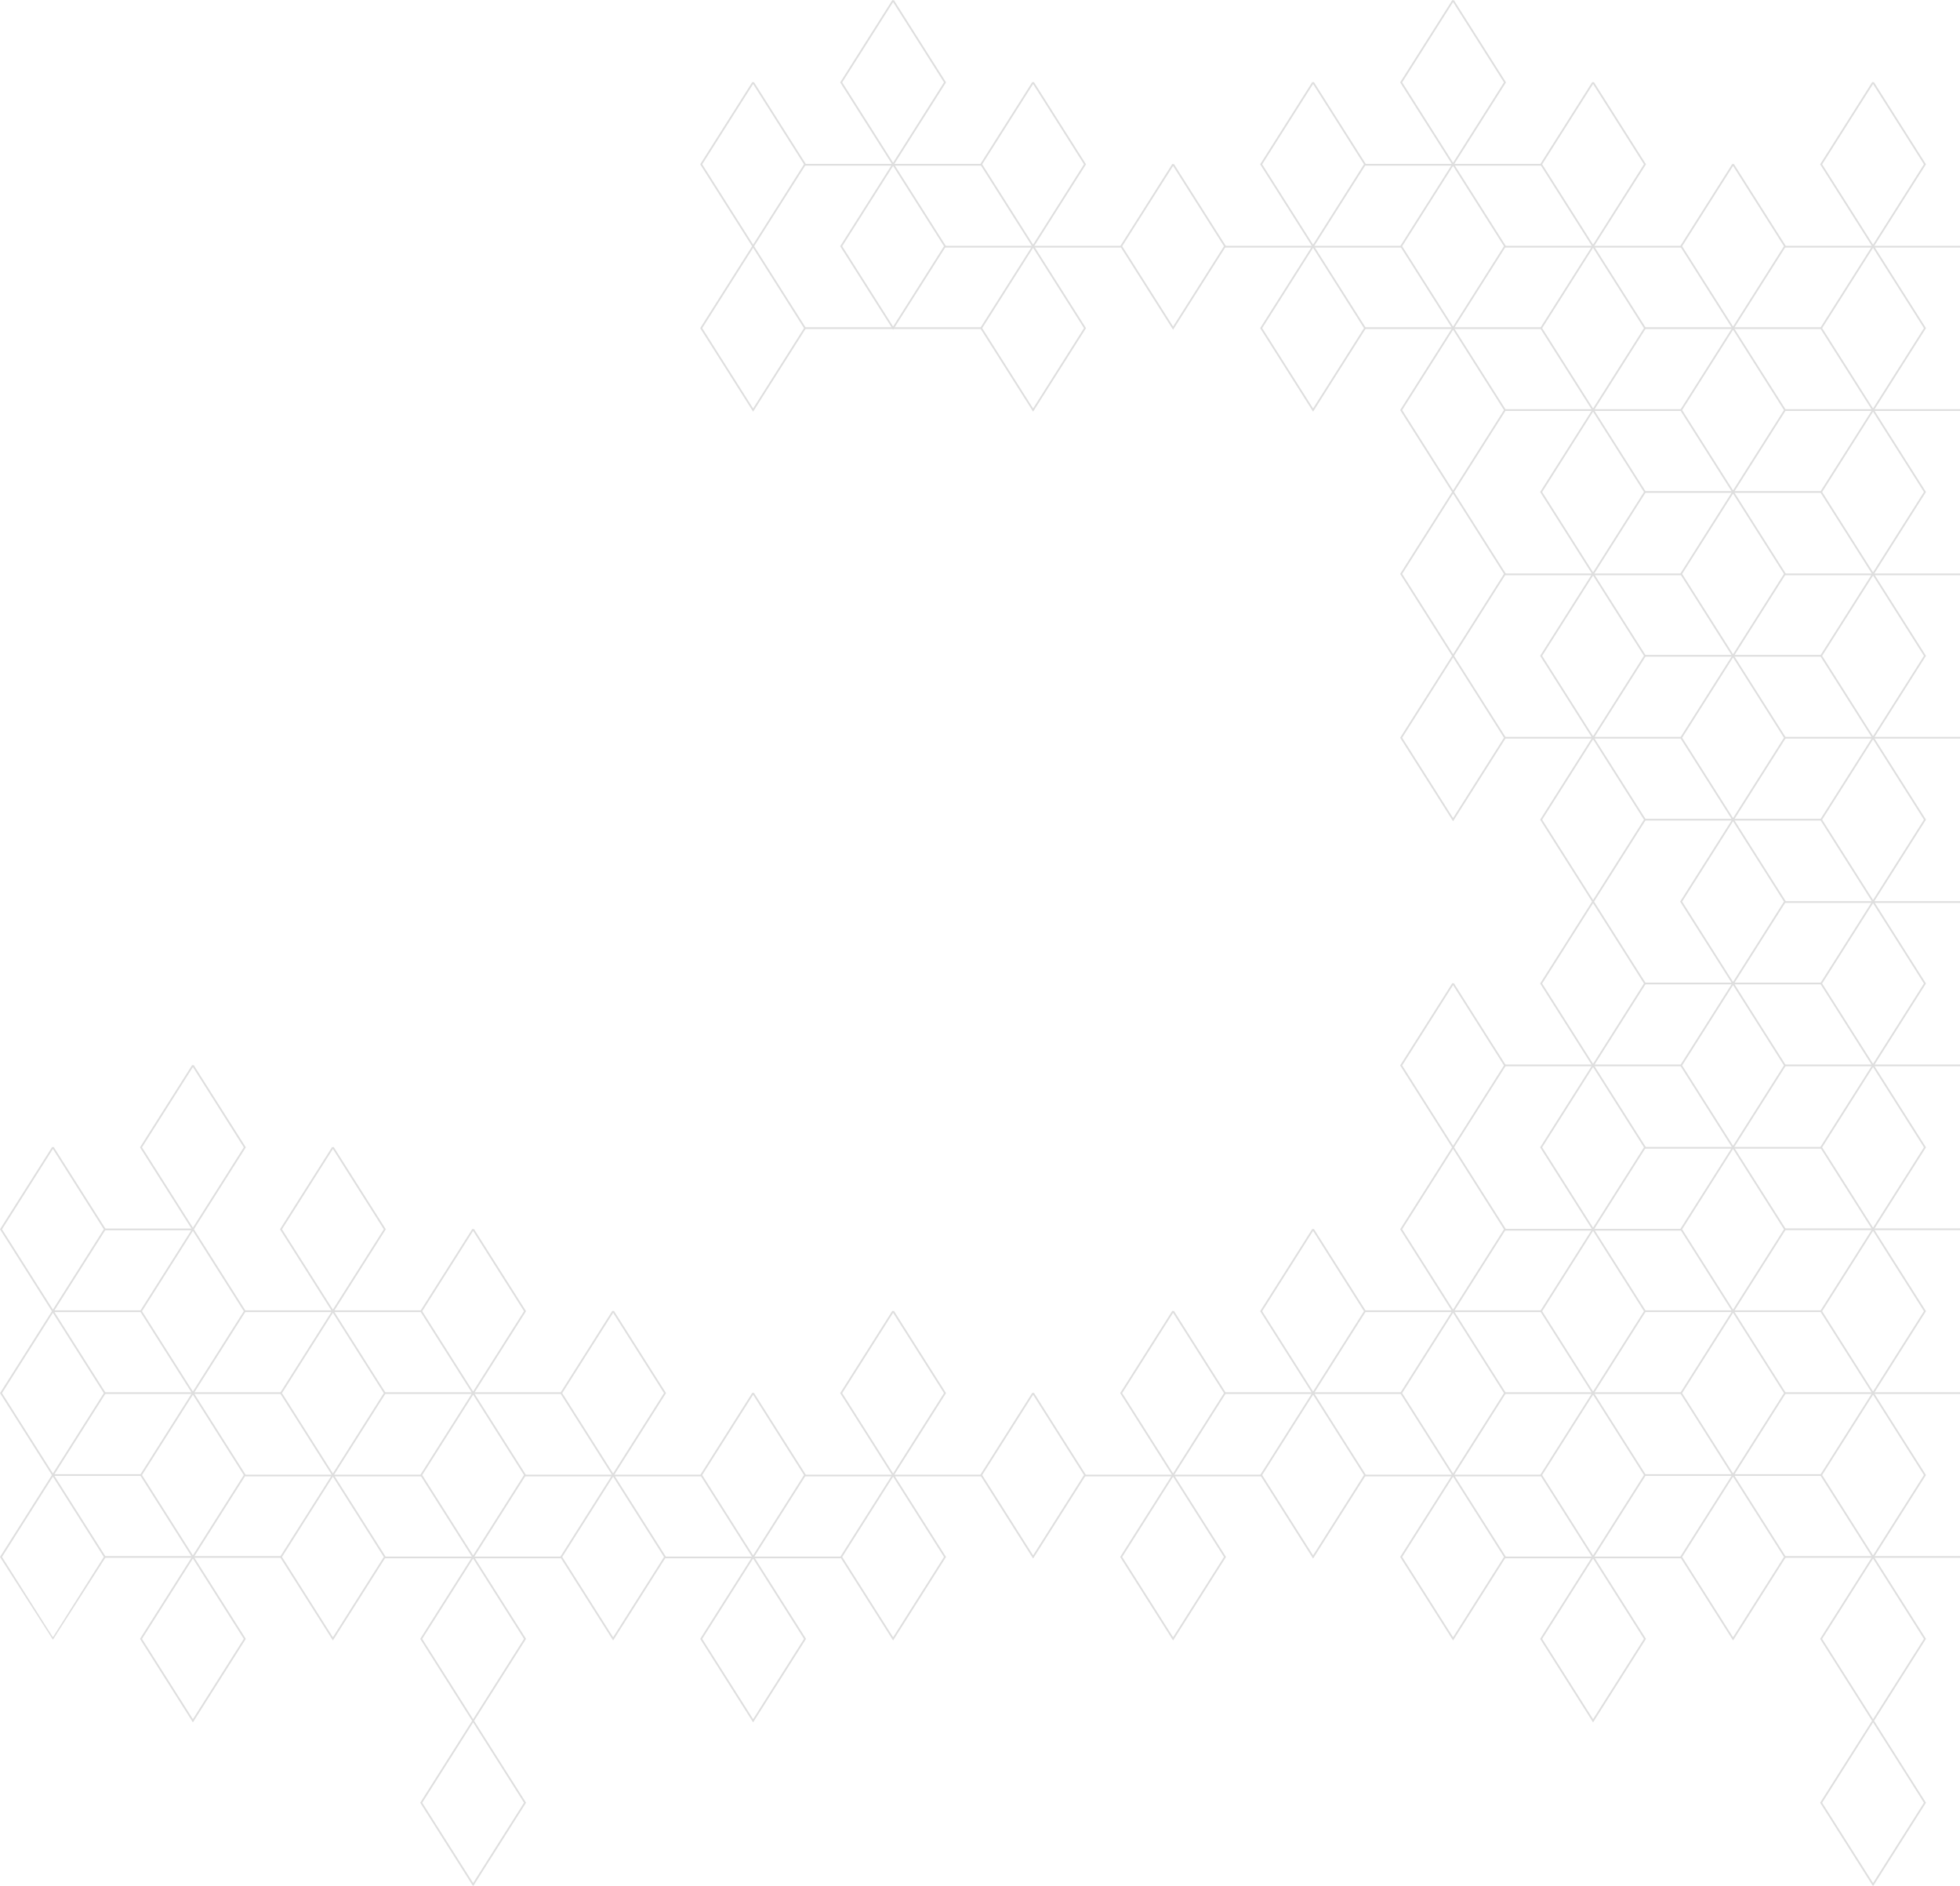 <?xml version="1.0" encoding="UTF-8"?>
<svg width="603px" height="580px" viewBox="0 0 603 580" version="1.1" xmlns="http://www.w3.org/2000/svg" xmlns:xlink="http://www.w3.org/1999/xlink">
    <!-- Generator: sketchtool 64 (101010) - https://sketch.com -->
    <title>60B5AABA-2D9C-47D2-8988-56801F80D272</title>
    <desc>Created with sketchtool.</desc>
    <g id="Carimati-Sito-Desktop" stroke="none" stroke-width="1" fill="none" fill-rule="evenodd">
        <g id="00_02_home_iba" transform="translate(-837, -220)" fill="#DEDEDE">
            <g id="Group-123" transform="translate(837, 220)">
                <path d="M145.558,428.977 L129.279,403.29 L145.336,377.953 L145.558,378.093 L145.779,377.953 L161.836,403.29 L145.558,428.977 Z M129.901,403.29 L145.558,427.997 L161.215,403.29 L145.558,378.583 L129.901,403.29 Z" id="Fill-1"></path>
                <path d="M145.558,479.37 L129.279,453.683 L145.336,428.347 L145.558,428.487 L145.779,428.347 L161.836,453.683 L145.558,479.37 Z M129.901,453.683 L145.558,478.391 L161.215,453.683 L145.558,428.977 L129.901,453.683 Z" id="Fill-2"></path>
                <path d="M145.558,529.763 L129.279,504.076 L145.336,478.74 L145.558,478.879 L145.779,478.74 L161.836,504.076 L145.558,529.763 Z M129.901,504.076 L145.558,528.784 L161.215,504.076 L145.558,479.369 L129.901,504.076 Z" id="Fill-3"></path>
                <path d="M145.559,529.273 L145.337,529.134 L129.28,554.47 L145.559,580.157 L161.836,554.47 L145.78,529.134 L145.559,529.273 Z M129.902,554.47 L145.559,529.763 L161.215,554.47 L145.559,579.177 L129.902,554.47 Z" id="Fill-4"></path>
                <path d="M188.627,454.173 L172.349,428.486 L188.406,403.15 L188.627,403.289 L188.849,403.15 L204.906,428.486 L188.627,454.173 Z M172.97,428.486 L188.627,453.193 L204.284,428.486 L188.627,403.779 L172.97,428.486 Z" id="Fill-5"></path>
                <path d="M188.627,504.567 L172.349,478.88 L188.406,453.543 L188.627,453.682 L188.849,453.543 L204.906,478.88 L188.627,504.567 Z M172.97,478.88 L188.627,503.587 L204.284,478.88 L188.627,454.172 L172.97,478.88 Z" id="Fill-6"></path>
                <path d="M59.347,378.583 L43.069,352.896 L59.126,327.559 L59.347,327.699 L59.569,327.559 L75.626,352.896 L59.347,378.583 Z M43.691,352.896 L59.347,377.603 L75.004,352.896 L59.347,328.188 L43.691,352.896 Z" id="Fill-7"></path>
                <path d="M59.347,428.977 L43.069,403.29 L59.126,377.953 L59.347,378.093 L59.569,377.953 L75.626,403.29 L59.347,428.977 Z M43.691,403.29 L59.347,427.997 L75.004,403.29 L59.347,378.583 L43.691,403.29 Z" id="Fill-8"></path>
                <path d="M59.347,479.37 L43.069,453.683 L59.126,428.347 L59.347,428.487 L59.569,428.347 L75.626,453.683 L59.347,479.37 Z M43.691,453.683 L59.347,478.391 L75.004,453.683 L59.347,428.977 L43.691,453.683 Z" id="Fill-9"></path>
                <path d="M59.347,529.763 L43.069,504.076 L59.126,478.74 L59.347,478.879 L59.569,478.74 L75.626,504.076 L59.347,529.763 Z M43.691,504.076 L59.347,528.784 L75.004,504.076 L59.347,479.369 L43.691,504.076 Z" id="Fill-10"></path>
                <path d="M102.416,403.78 L86.138,378.093 L102.195,352.757 L102.416,352.896 L102.638,352.757 L118.695,378.093 L102.416,403.78 Z M86.759,378.093 L102.416,402.801 L118.073,378.093 L102.416,353.386 L86.759,378.093 Z" id="Fill-11"></path>
                <path d="M102.416,454.173 L86.138,428.486 L102.195,403.15 L102.416,403.289 L102.638,403.15 L118.695,428.486 L102.416,454.173 Z M86.759,428.486 L102.416,453.193 L118.073,428.486 L102.416,403.779 L86.759,428.486 Z" id="Fill-12"></path>
                <path d="M102.416,504.567 L86.138,478.88 L102.195,453.543 L102.416,453.682 L102.638,453.543 L118.695,478.88 L102.416,504.567 Z M86.759,478.88 L102.416,503.587 L118.073,478.88 L102.416,454.172 L86.759,478.88 Z" id="Fill-13"></path>
                <path d="M16.278,352.896 L16.057,352.757 L0,378.093 L16.278,403.779 L32.556,378.093 L16.499,352.757 L16.278,352.896 Z M0.621,378.093 L16.278,353.386 L31.934,378.093 L16.278,402.8 L0.621,378.093 Z" id="Fill-14"></path>
                <path d="M16.278,403.29 L16.057,403.15 L0,428.487 L16.278,454.173 L32.556,428.487 L16.499,403.15 L16.278,403.29 Z M0.621,428.487 L16.278,403.78 L31.934,428.487 L16.278,453.193 L0.621,428.487 Z" id="Fill-15"></path>
                <path d="M16.278,453.682 L16.057,453.543 L0,478.879 L16.278,504.336 L32.556,478.879 L16.499,453.543 L16.278,453.682 Z M0.621,478.879 L16.278,454.172 L31.934,478.879 L16.278,503.587 L0.621,478.879 Z" id="Fill-16"></path>
                <path d="M231.697,76.221 L215.418,50.534 L231.475,25.197 L231.697,25.337 L231.918,25.197 L247.975,50.534 L231.697,76.221 Z M216.04,50.534 L231.697,75.241 L247.354,50.534 L231.697,25.826 L216.04,50.534 Z" id="Fill-17"></path>
                <path d="M231.697,126.615 L215.418,100.928 L231.475,75.591 L231.697,75.731 L231.918,75.591 L247.975,100.928 L231.697,126.615 Z M216.04,100.928 L231.697,125.636 L247.354,100.928 L231.697,76.221 L216.04,100.928 Z" id="Fill-18"></path>
                <polygon id="Fill-19" points="231.475 125.984 231.697 126.126 231.918 125.984"></polygon>
                <path d="M231.697,479.37 L215.418,453.683 L231.475,428.347 L231.697,428.487 L231.918,428.347 L247.975,453.683 L231.697,479.37 Z M216.04,453.683 L231.697,478.391 L247.354,453.683 L231.697,428.977 L216.04,453.683 Z" id="Fill-20"></path>
                <path d="M231.697,529.763 L215.418,504.076 L231.475,478.74 L231.697,478.879 L231.918,478.74 L247.975,504.076 L231.697,529.763 Z M216.04,504.076 L231.697,528.784 L247.354,504.076 L231.697,479.369 L216.04,504.076 Z" id="Fill-21"></path>
                <path d="M274.765,0.14 L274.545,0 L258.488,25.337 L274.765,51.023 L291.045,25.337 L274.987,0 L274.765,0.14 Z M259.109,25.337 L274.765,0.63 L290.422,25.337 L274.765,50.044 L259.109,25.337 Z" id="Fill-22"></path>
                <path d="M274.765,101.417 L258.487,75.73 L274.544,50.394 L274.765,50.533 L274.987,50.394 L291.044,75.73 L274.765,101.417 Z M259.108,75.73 L274.765,100.438 L290.422,75.73 L274.765,51.023 L259.108,75.73 Z" id="Fill-23"></path>
                <path d="M274.765,454.173 L258.487,428.486 L274.544,403.15 L274.765,403.289 L274.987,403.15 L291.044,428.486 L274.765,454.173 Z M259.108,428.486 L274.765,453.193 L290.422,428.486 L274.765,403.779 L259.108,428.486 Z" id="Fill-24"></path>
                <path d="M274.765,504.567 L258.487,478.88 L274.544,453.543 L274.765,453.682 L274.987,453.543 L291.044,478.88 L274.765,504.567 Z M259.108,478.88 L274.765,503.587 L290.422,478.88 L274.765,454.172 L259.108,478.88 Z" id="Fill-25"></path>
                <path d="M317.834,76.221 L301.555,50.534 L317.612,25.197 L317.834,25.337 L318.055,25.197 L334.112,50.534 L317.834,76.221 Z M302.177,50.534 L317.834,75.241 L333.491,50.534 L317.834,25.826 L302.177,50.534 Z" id="Fill-26"></path>
                <path d="M317.834,126.615 L301.555,100.928 L317.612,75.591 L317.834,75.731 L318.055,75.591 L334.112,100.928 L317.834,126.615 Z M302.177,100.928 L317.834,125.636 L333.491,100.928 L317.834,76.221 L302.177,100.928 Z" id="Fill-27"></path>
                <polygon id="Fill-28" points="317.613 125.984 317.835 126.126 318.057 125.984"></polygon>
                <path d="M317.834,479.37 L301.555,453.683 L317.612,428.347 L317.834,428.487 L318.055,428.347 L334.112,453.683 L317.834,479.37 Z M302.177,453.683 L317.834,478.391 L333.491,453.683 L317.834,428.977 L302.177,453.683 Z" id="Fill-29"></path>
                <path d="M360.903,101.417 L344.624,75.73 L360.682,50.394 L360.903,50.533 L361.124,50.394 L377.182,75.73 L360.903,101.417 Z M345.246,75.73 L360.903,100.438 L376.56,75.73 L360.903,51.023 L345.246,75.73 Z" id="Fill-30"></path>
                <path d="M360.903,454.173 L344.624,428.486 L360.682,403.15 L360.903,403.289 L361.124,403.15 L377.182,428.486 L360.903,454.173 Z M345.246,428.486 L360.903,453.193 L376.56,428.486 L360.903,403.779 L345.246,428.486 Z" id="Fill-31"></path>
                <path d="M360.903,504.567 L344.624,478.88 L360.682,453.543 L360.903,453.682 L361.124,453.543 L377.182,478.88 L360.903,504.567 Z M345.246,478.88 L360.903,503.587 L376.56,478.88 L360.903,454.172 L345.246,478.88 Z" id="Fill-32"></path>
                <path d="M403.972,76.221 L387.694,50.534 L403.751,25.197 L403.972,25.337 L404.193,25.197 L420.251,50.534 L403.972,76.221 Z M388.315,50.534 L403.972,75.241 L419.629,50.534 L403.972,25.826 L388.315,50.534 Z" id="Fill-33"></path>
                <path d="M403.972,126.615 L387.694,100.928 L403.751,75.591 L403.972,75.731 L404.193,75.591 L420.251,100.928 L403.972,126.615 Z M388.315,100.928 L403.972,125.636 L419.629,100.928 L403.972,76.221 L388.315,100.928 Z" id="Fill-34"></path>
                <path d="M403.972,428.977 L387.694,403.29 L403.751,377.953 L403.972,378.093 L404.193,377.953 L420.251,403.29 L403.972,428.977 Z M388.315,403.29 L403.972,427.997 L419.629,403.29 L403.972,378.583 L388.315,403.29 Z" id="Fill-35"></path>
                <path d="M403.972,479.37 L387.694,453.683 L403.751,428.347 L403.972,428.487 L404.193,428.347 L420.251,453.683 L403.972,479.37 Z M388.315,453.683 L403.972,478.391 L419.629,453.683 L403.972,428.977 L388.315,453.683 Z" id="Fill-36"></path>
                <path d="M447.042,0.14 L446.821,0 L430.762,25.337 L447.042,51.023 L463.32,25.337 L447.263,0 L447.042,0.14 Z M431.385,25.337 L447.042,0.63 L462.698,25.337 L447.042,50.044 L431.385,25.337 Z" id="Fill-37"></path>
                <path d="M447.041,101.417 L430.762,75.73 L446.82,50.394 L447.041,50.533 L447.262,50.394 L463.32,75.73 L447.041,101.417 Z M431.384,75.73 L447.041,100.438 L462.698,75.73 L447.041,51.023 L431.384,75.73 Z" id="Fill-38"></path>
                <path d="M447.041,151.812 L430.762,126.125 L446.82,100.788 L447.041,100.927 L447.262,100.788 L463.32,126.125 L447.041,151.812 Z M431.384,126.125 L447.041,150.832 L462.698,126.125 L447.041,101.417 L431.384,126.125 Z" id="Fill-39"></path>
                <path d="M447.041,202.206 L430.762,176.518 L446.82,151.181 L447.041,151.321 L447.262,151.181 L463.32,176.518 L447.041,202.206 Z M431.384,176.518 L447.041,201.226 L462.698,176.518 L447.041,151.81 L431.384,176.518 Z" id="Fill-40"></path>
                <path d="M447.041,252.599 L430.762,226.912 L446.82,201.575 L447.041,201.715 L447.262,201.575 L463.32,226.912 L447.041,252.599 Z M431.384,226.912 L447.041,251.619 L462.698,226.912 L447.041,202.204 L431.384,226.912 Z" id="Fill-41"></path>
                <path d="M447.041,353.386 L430.762,327.699 L446.82,302.363 L447.041,302.502 L447.262,302.363 L463.32,327.699 L447.041,353.386 Z M431.384,327.699 L447.041,352.407 L462.698,327.699 L447.041,302.992 L431.384,327.699 Z" id="Fill-42"></path>
                <path d="M447.041,403.78 L430.762,378.093 L446.82,352.757 L447.041,352.896 L447.262,352.757 L463.32,378.093 L447.041,403.78 Z M431.384,378.093 L447.041,402.801 L462.698,378.093 L447.041,353.386 L431.384,378.093 Z" id="Fill-43"></path>
                <path d="M447.041,454.173 L430.762,428.486 L446.82,403.15 L447.041,403.289 L447.262,403.15 L463.32,428.486 L447.041,454.173 Z M431.384,428.486 L447.041,453.193 L462.698,428.486 L447.041,403.779 L431.384,428.486 Z" id="Fill-44"></path>
                <path d="M447.041,504.567 L430.762,478.88 L446.82,453.543 L447.041,453.682 L447.262,453.543 L463.32,478.88 L447.041,504.567 Z M431.384,478.88 L447.041,503.587 L462.698,478.88 L447.041,454.172 L431.384,478.88 Z" id="Fill-45"></path>
                <path d="M490.11,76.221 L473.832,50.534 L489.889,25.197 L490.11,25.337 L490.331,25.197 L506.388,50.534 L490.11,76.221 Z M474.453,50.534 L490.11,75.241 L505.767,50.534 L490.11,25.826 L474.453,50.534 Z" id="Fill-46"></path>
                <path d="M490.11,126.615 L473.832,100.928 L489.889,75.591 L490.11,75.731 L490.331,75.591 L506.388,100.928 L490.11,126.615 Z M474.453,100.928 L490.11,125.636 L505.767,100.928 L490.11,76.221 L474.453,100.928 Z" id="Fill-47"></path>
                <path d="M490.11,177.008 L473.832,151.321 L489.889,125.985 L490.11,126.124 L490.331,125.985 L506.388,151.321 L490.11,177.008 Z M474.453,151.321 L490.11,176.029 L505.767,151.321 L490.11,126.614 L474.453,151.321 Z" id="Fill-48"></path>
                <path d="M490.11,227.402 L473.832,201.715 L489.889,176.379 L490.11,176.518 L490.331,176.379 L506.388,201.715 L490.11,227.402 Z M474.453,201.715 L490.11,226.423 L505.767,201.715 L490.11,177.008 L474.453,201.715 Z" id="Fill-49"></path>
                <path d="M490.11,277.795 L473.832,252.108 L489.889,226.772 L490.11,226.911 L490.331,226.772 L506.388,252.108 L490.11,277.795 Z M474.453,252.108 L490.11,276.816 L505.767,252.108 L490.11,227.401 L474.453,252.108 Z" id="Fill-50"></path>
                <path d="M490.11,328.19 L473.832,302.503 L489.889,277.166 L490.11,277.305 L490.331,277.166 L506.388,302.503 L490.11,328.19 Z M474.453,302.503 L490.11,327.21 L505.767,302.503 L490.11,277.795 L474.453,302.503 Z" id="Fill-51"></path>
                <path d="M490.11,378.583 L473.832,352.896 L489.889,327.559 L490.11,327.699 L490.331,327.559 L506.388,352.896 L490.11,378.583 Z M474.453,352.896 L490.11,377.603 L505.767,352.896 L490.11,328.188 L474.453,352.896 Z" id="Fill-52"></path>
                <path d="M490.11,428.977 L473.832,403.29 L489.889,377.953 L490.11,378.093 L490.331,377.953 L506.388,403.29 L490.11,428.977 Z M474.453,403.29 L490.11,427.997 L505.767,403.29 L490.11,378.583 L474.453,403.29 Z" id="Fill-53"></path>
                <path d="M490.11,479.37 L473.832,453.683 L489.889,428.347 L490.11,428.487 L490.331,428.347 L506.388,453.683 L490.11,479.37 Z M474.453,453.683 L490.11,478.391 L505.767,453.683 L490.11,428.977 L474.453,453.683 Z" id="Fill-54"></path>
                <path d="M490.11,529.763 L473.832,504.076 L489.889,478.74 L490.11,478.879 L490.331,478.74 L506.388,504.076 L490.11,529.763 Z M474.453,504.076 L490.11,528.784 L505.767,504.076 L490.11,479.369 L474.453,504.076 Z" id="Fill-55"></path>
                <path d="M576.248,76.221 L559.969,50.534 L576.027,25.197 L576.248,25.337 L576.47,25.197 L592.526,50.534 L576.248,76.221 Z M560.59,50.534 L576.248,75.241 L591.905,50.534 L576.248,25.826 L560.59,50.534 Z" id="Fill-56"></path>
                <path d="M576.248,126.615 L559.969,100.928 L576.027,75.591 L576.248,75.731 L576.47,75.591 L592.526,100.928 L576.248,126.615 Z M560.59,100.928 L576.248,125.636 L591.905,100.928 L576.248,76.221 L560.59,100.928 Z" id="Fill-57"></path>
                <path d="M576.248,177.008 L559.969,151.321 L576.027,125.985 L576.248,126.124 L576.47,125.985 L592.526,151.321 L576.248,177.008 Z M560.59,151.321 L576.248,176.029 L591.905,151.321 L576.248,126.614 L560.59,151.321 Z" id="Fill-58"></path>
                <path d="M576.248,227.402 L559.969,201.715 L576.027,176.379 L576.248,176.518 L576.47,176.379 L592.526,201.715 L576.248,227.402 Z M560.59,201.715 L576.248,226.423 L591.905,201.715 L576.248,177.008 L560.59,201.715 Z" id="Fill-59"></path>
                <path d="M576.248,277.795 L559.969,252.108 L576.027,226.772 L576.248,226.911 L576.47,226.772 L592.526,252.108 L576.248,277.795 Z M560.59,252.108 L576.248,276.816 L591.905,252.108 L576.248,227.401 L560.59,252.108 Z" id="Fill-60"></path>
                <path d="M576.248,328.19 L559.969,302.503 L576.027,277.166 L576.248,277.305 L576.47,277.166 L592.526,302.503 L576.248,328.19 Z M560.59,302.503 L576.248,327.21 L591.905,302.503 L576.248,277.795 L560.59,302.503 Z" id="Fill-61"></path>
                <path d="M576.248,378.583 L559.969,352.896 L576.027,327.559 L576.248,327.699 L576.47,327.559 L592.526,352.896 L576.248,378.583 Z M560.59,352.896 L576.248,377.603 L591.905,352.896 L576.248,328.188 L560.59,352.896 Z" id="Fill-62"></path>
                <path d="M576.248,428.977 L559.969,403.29 L576.027,377.953 L576.248,378.093 L576.47,377.953 L592.526,403.29 L576.248,428.977 Z M560.59,403.29 L576.248,427.997 L591.905,403.29 L576.248,378.583 L560.59,403.29 Z" id="Fill-63"></path>
                <path d="M576.248,479.37 L559.969,453.683 L576.027,428.347 L576.248,428.487 L576.47,428.347 L592.526,453.683 L576.248,479.37 Z M560.59,453.683 L576.248,478.391 L591.905,453.683 L576.248,428.977 L560.59,453.683 Z" id="Fill-64"></path>
                <path d="M576.248,529.763 L559.969,504.076 L576.027,478.74 L576.248,478.879 L576.47,478.74 L592.526,504.076 L576.248,529.763 Z M560.59,504.076 L576.248,528.784 L591.905,504.076 L576.248,479.369 L560.59,504.076 Z" id="Fill-65"></path>
                <path d="M576.248,529.273 L576.027,529.134 L559.969,554.47 L576.248,580.157 L592.525,554.47 L576.469,529.134 L576.248,529.273 Z M560.59,554.47 L576.248,529.763 L591.904,554.47 L576.248,579.177 L560.59,554.47 Z" id="Fill-66"></path>
                <path d="M533.179,101.417 L516.901,75.73 L532.958,50.394 L533.179,50.533 L533.4,50.394 L549.457,75.73 L533.179,101.417 Z M517.522,75.73 L533.179,100.438 L548.836,75.73 L533.179,51.023 L517.522,75.73 Z" id="Fill-67"></path>
                <path d="M533.179,151.812 L516.901,126.125 L532.958,100.788 L533.179,100.927 L533.4,100.788 L549.457,126.125 L533.179,151.812 Z M517.522,126.125 L533.179,150.832 L548.836,126.125 L533.179,101.417 L517.522,126.125 Z" id="Fill-68"></path>
                <path d="M533.179,202.206 L516.901,176.518 L532.958,151.181 L533.179,151.321 L533.4,151.181 L549.457,176.518 L533.179,202.206 Z M517.522,176.518 L533.179,201.226 L548.836,176.518 L533.179,151.81 L517.522,176.518 Z" id="Fill-69"></path>
                <path d="M533.179,252.599 L516.901,226.912 L532.958,201.575 L533.179,201.715 L533.4,201.575 L549.457,226.912 L533.179,252.599 Z M517.522,226.912 L533.179,251.619 L548.836,226.912 L533.179,202.204 L517.522,226.912 Z" id="Fill-70"></path>
                <path d="M533.179,302.993 L516.901,277.306 L532.958,251.97 L533.179,252.109 L533.4,251.97 L549.457,277.306 L533.179,302.993 Z M517.522,277.306 L533.179,302.014 L548.836,277.306 L533.179,252.599 L517.522,277.306 Z" id="Fill-71"></path>
                <path d="M533.179,353.386 L516.901,327.699 L532.958,302.363 L533.179,302.502 L533.4,302.363 L549.457,327.699 L533.179,353.386 Z M517.522,327.699 L533.179,352.407 L548.836,327.699 L533.179,302.992 L517.522,327.699 Z" id="Fill-72"></path>
                <path d="M533.179,403.78 L516.901,378.093 L532.958,352.757 L533.179,352.896 L533.4,352.757 L549.457,378.093 L533.179,403.78 Z M517.522,378.093 L533.179,402.801 L548.836,378.093 L533.179,353.386 L517.522,378.093 Z" id="Fill-73"></path>
                <path d="M533.179,454.173 L516.901,428.486 L532.958,403.15 L533.179,403.289 L533.4,403.15 L549.457,428.486 L533.179,454.173 Z M517.522,428.486 L533.179,453.193 L548.836,428.486 L533.179,403.779 L517.522,428.486 Z" id="Fill-74"></path>
                <path d="M533.179,504.567 L516.901,478.88 L532.958,453.543 L533.179,453.682 L533.4,453.543 L549.457,478.88 L533.179,504.567 Z M517.522,478.88 L533.179,503.587 L548.836,478.88 L533.179,454.172 L517.522,478.88 Z" id="Fill-75"></path>
                <polygon id="Fill-76" points="549.148 76.14 603.35 76.14 603.35 75.614 549.148 75.614"></polygon>
                <polygon id="Fill-77" points="549.148 126.384 603.35 126.384 603.35 125.859 549.148 125.859"></polygon>
                <polygon id="Fill-78" points="549.148 176.925 603.35 176.925 603.35 176.4 549.148 176.4"></polygon>
                <polygon id="Fill-79" points="549.148 227.174 603.35 227.174 603.35 226.649 549.148 226.649"></polygon>
                <polygon id="Fill-80" points="549.148 277.708 603.35 277.708 603.35 277.183 549.148 277.183"></polygon>
                <polygon id="Fill-81" points="549.148 327.953 603.35 327.953 603.35 327.427 549.148 327.427"></polygon>
                <polygon id="Fill-82" points="549.148 378.356 603.35 378.356 603.35 377.83 549.148 377.83"></polygon>
                <polygon id="Fill-83" points="549.148 428.752 603.35 428.752 603.35 428.227 549.148 428.227"></polygon>
                <polygon id="Fill-84" points="549.148 479.142 603.35 479.142 603.35 478.616 549.148 478.616"></polygon>
                <polygon id="Fill-85" points="32.245 428.749 86.448 428.749 86.448 428.225 32.245 428.225"></polygon>
                <polygon id="Fill-86" points="32.245 479.142 86.448 479.142 86.448 478.616 32.245 478.616"></polygon>
                <polygon id="Fill-87" points="16.278 403.555 43.533 403.555 43.533 403.029 16.278 403.029"></polygon>
                <polygon id="Fill-88" points="32.093 378.399 59.348 378.399 59.348 377.875 32.093 377.875"></polygon>
                <polygon id="Fill-89" points="16.278 453.946 43.533 453.946 43.533 453.422 16.278 453.422"></polygon>
                <polygon id="Fill-90" points="247.664 50.943 301.866 50.943 301.866 50.418 247.664 50.418"></polygon>
                <polygon id="Fill-91" points="419.939 50.943 474.142 50.943 474.142 50.418 419.939 50.418"></polygon>
                <polygon id="Fill-92" points="506.076 101.189 560.279 101.189 560.279 100.663 506.076 100.663"></polygon>
                <polygon id="Fill-93" points="506.076 151.583 560.279 151.583 560.279 151.058 506.076 151.058"></polygon>
                <polygon id="Fill-94" points="506.076 201.972 560.279 201.972 560.279 201.447 506.076 201.447"></polygon>
                <polygon id="Fill-95" points="506.076 252.372 560.279 252.372 560.279 251.846 506.076 251.846"></polygon>
                <polygon id="Fill-96" points="506.076 302.755 560.279 302.755 560.279 302.23 506.076 302.23"></polygon>
                <polygon id="Fill-97" points="506.076 353.297 560.279 353.297 560.279 352.772 506.076 352.772"></polygon>
                <polygon id="Fill-98" points="506.076 403.552 560.279 403.552 560.279 403.028 506.076 403.028"></polygon>
                <polygon id="Fill-99" points="506.076 453.945 560.279 453.945 560.279 453.42 506.076 453.42"></polygon>
                <polygon id="Fill-100" points="376.798 76.14 431 76.14 431 75.614 376.798 75.614"></polygon>
                <polygon id="Fill-101" points="290.659 76.14 344.862 76.14 344.862 75.614 290.659 75.614"></polygon>
                <polygon id="Fill-102" points="462.936 76.14 517.138 76.14 517.138 75.614 462.936 75.614"></polygon>
                <polygon id="Fill-103" points="247.664 101.189 301.866 101.189 301.866 100.663 247.664 100.663"></polygon>
                <polygon id="Fill-104" points="419.939 101.189 474.142 101.189 474.142 100.663 419.939 100.663"></polygon>
                <polygon id="Fill-105" points="462.936 126.384 517.138 126.384 517.138 125.859 462.936 125.859"></polygon>
                <polygon id="Fill-106" points="462.936 176.925 517.138 176.925 517.138 176.4 462.936 176.4"></polygon>
                <polygon id="Fill-107" points="462.936 227.168 517.138 227.168 517.138 226.644 462.936 226.644"></polygon>
                <polygon id="Fill-108" points="462.936 327.953 517.138 327.953 517.138 327.427 462.936 327.427"></polygon>
                <polygon id="Fill-109" points="462.936 378.492 517.138 378.492 517.138 377.967 462.936 377.967"></polygon>
                <polygon id="Fill-110" points="75.388 403.555 129.591 403.555 129.591 403.03 75.388 403.03"></polygon>
                <polygon id="Fill-111" points="419.939 403.555 474.142 403.555 474.142 403.03 419.939 403.03"></polygon>
                <polygon id="Fill-112" points="118.383 428.752 172.586 428.752 172.586 428.227 118.383 428.227"></polygon>
                <polygon id="Fill-113" points="376.798 428.752 431 428.752 431 428.227 376.798 428.227"></polygon>
                <polygon id="Fill-114" points="462.936 428.752 517.138 428.752 517.138 428.227 462.936 428.227"></polygon>
                <polygon id="Fill-115" points="161.525 454.094 215.728 454.094 215.728 453.57 161.525 453.57"></polygon>
                <polygon id="Fill-116" points="75.388 454.094 129.591 454.094 129.591 453.57 75.388 453.57"></polygon>
                <polygon id="Fill-117" points="333.802 454.094 388.005 454.094 388.005 453.57 333.802 453.57"></polygon>
                <polygon id="Fill-118" points="247.664 454.094 301.866 454.094 301.866 453.57 247.664 453.57"></polygon>
                <polygon id="Fill-119" points="419.939 454.094 474.142 454.094 474.142 453.57 419.939 453.57"></polygon>
                <polygon id="Fill-120" points="204.521 479.291 258.724 479.291 258.724 478.766 204.521 478.766"></polygon>
                <polygon id="Fill-121" points="118.383 479.291 172.586 479.291 172.586 478.766 118.383 478.766"></polygon>
                <polygon id="Fill-122" points="462.936 479.291 517.138 479.291 517.138 478.766 462.936 478.766"></polygon>
            </g>
        </g>
    </g>
</svg>